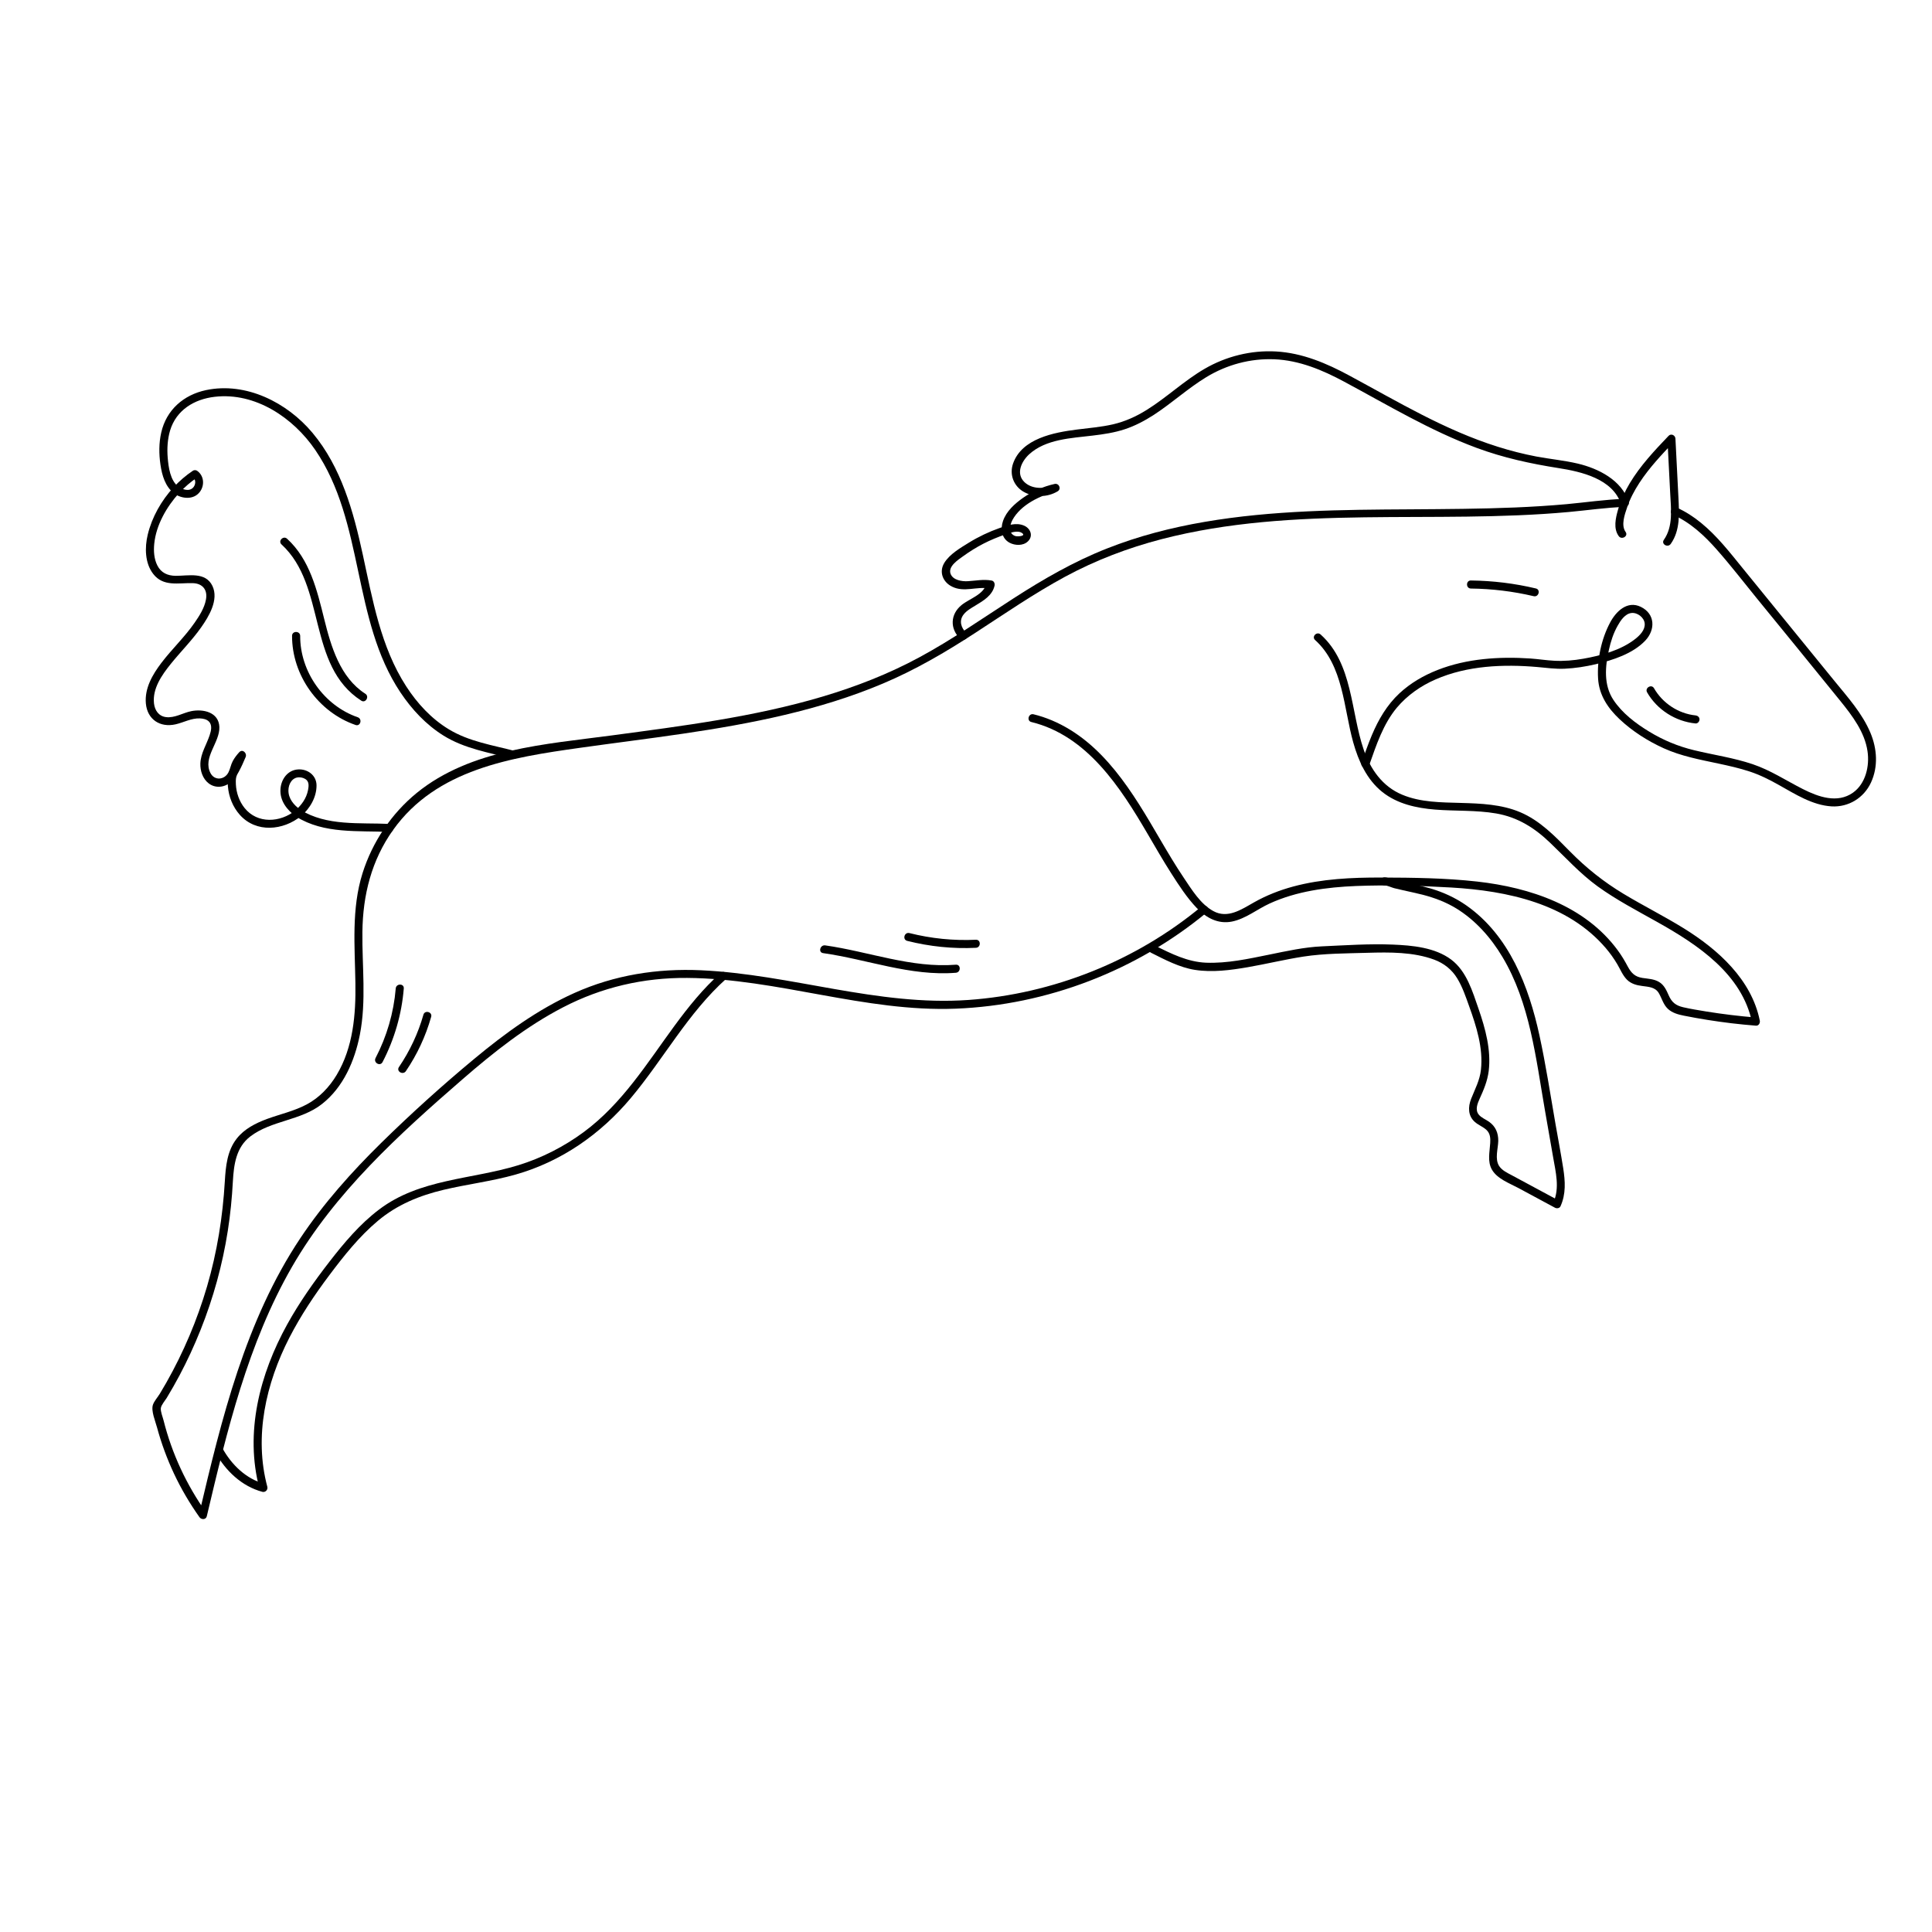 <?xml version="1.0" encoding="utf-8"?>
<!-- Generator: Adobe Illustrator 27.5.0, SVG Export Plug-In . SVG Version: 6.00 Build 0)  -->
<svg version="1.0" id="Ebene_1" xmlns="http://www.w3.org/2000/svg" xmlns:xlink="http://www.w3.org/1999/xlink" x="0px" y="0px"
	 viewBox="0 0 240 240" style="enable-background:new 0 0 240 240;" xml:space="preserve">
<g>
	<g>
		<g>
			<path d="M149.24,112.62c-8.12,6.74-18.43,10.86-28.96,11.6c-11.26,0.79-22.02-3.18-33.19-3.69c-5.43-0.25-10.76,0.59-15.73,2.82
				c-4.55,2.04-8.61,5-12.43,8.17c-3.99,3.31-7.86,6.81-11.56,10.44c-3.7,3.64-7.18,7.53-10.06,11.85
				c-6.83,10.24-9.78,22.44-12.57,34.26c0.3-0.04,0.61-0.08,0.91-0.12c-2.47-3.47-4.29-7.36-5.33-11.5c-0.1-0.41-0.39-1.1-0.34-1.53
				c0.05-0.39,0.54-0.95,0.74-1.28c0.55-0.91,1.08-1.84,1.58-2.78c0.97-1.83,1.84-3.71,2.61-5.64c1.59-3.97,2.73-8.11,3.39-12.33
				c0.32-2.04,0.52-4.09,0.63-6.15c0.12-2.08,0.4-4.22,2.17-5.57c2.63-2,6.26-1.95,8.89-4.02c2.66-2.08,4.07-5.36,4.71-8.6
				c0.83-4.21,0.27-8.52,0.32-12.77c0.05-4.59,1.13-8.92,3.82-12.69c5.38-7.53,14.64-8.99,23.18-10.19c8.52-1.2,17.1-2.11,25.49-4.1
				c4.14-0.98,8.22-2.22,12.15-3.88c4.02-1.69,7.76-3.88,11.41-6.25c3.71-2.41,7.36-4.93,11.26-7.04c3.78-2.04,7.8-3.57,11.95-4.65
				c16.51-4.28,33.81-1.84,50.62-3.38c2.3-0.21,4.59-0.55,6.9-0.63c0.64-0.02,0.64-1.02,0-1c-2.42,0.08-4.81,0.44-7.21,0.66
				c-2.12,0.19-4.24,0.32-6.36,0.41c-4.33,0.18-8.66,0.2-13,0.23c-8.54,0.05-17.14,0.11-25.59,1.56c-4.14,0.71-8.23,1.76-12.14,3.31
				c-4.09,1.61-7.89,3.8-11.58,6.18c-3.87,2.49-7.64,5.13-11.69,7.32c-3.82,2.07-7.88,3.65-12.04,4.89
				c-8.51,2.53-17.36,3.64-26.14,4.82c-8.22,1.1-17.58,1.69-24.28,7.15c-3.14,2.56-5.51,6.09-6.73,9.96
				c-1.4,4.44-0.96,9.09-0.89,13.66c0.06,3.9-0.27,7.97-2.32,11.4c-0.91,1.52-2.15,2.83-3.72,3.67c-1.55,0.83-3.3,1.21-4.94,1.81
				c-1.42,0.53-2.82,1.23-3.77,2.45c-1.18,1.51-1.36,3.44-1.47,5.29c-0.26,4.43-0.96,8.8-2.21,13.07
				c-1.22,4.16-2.92,8.18-5.06,11.95c-0.26,0.46-0.53,0.92-0.81,1.38c-0.25,0.41-0.69,0.9-0.85,1.36c-0.26,0.76,0.31,2.07,0.51,2.83
				c0.53,1.96,1.24,3.88,2.1,5.72c0.89,1.9,1.96,3.71,3.17,5.42c0.23,0.33,0.81,0.33,0.91-0.12c2.51-10.61,5.1-21.46,10.59-30.99
				c5.29-9.18,13.29-16.45,21.21-23.32c3.85-3.34,7.89-6.54,12.44-8.9c4.81-2.5,10-3.7,15.42-3.66c11.25,0.08,22.07,4.26,33.37,3.82
				c11.35-0.44,22.48-4.73,31.22-11.98C150.44,112.91,149.73,112.21,149.24,112.62L149.24,112.62z"/>
		</g>
	</g>
	<g>
		<g>
			<path d="M207.82,63.94c2.16,0.97,3.89,2.57,5.44,4.33c1.7,1.92,3.27,3.96,4.89,5.95c3.49,4.29,7,8.56,10.47,12.86
				c1.47,1.82,3.03,3.87,3.37,6.25c0.27,1.83-0.23,4.02-1.81,5.14c-1.94,1.37-4.31,0.52-6.22-0.45c-2.08-1.05-4.01-2.34-6.24-3.09
				c-2.37-0.8-4.86-1.15-7.29-1.74c-1.98-0.48-3.81-1.24-5.55-2.3c-1.68-1.02-3.36-2.29-4.46-3.95c-1.22-1.85-1.03-4.12-0.56-6.2
				c0.23-1.04,0.56-2.08,1.09-3.01c0.35-0.63,0.9-1.47,1.69-1.58c0.75-0.1,1.6,0.55,1.67,1.3c0.07,0.8-0.6,1.47-1.17,1.92
				c-1.8,1.41-4.25,2.07-6.47,2.46c-1.18,0.21-2.38,0.31-3.58,0.25c-1-0.05-1.99-0.21-2.98-0.28c-3.86-0.26-7.91,0-11.54,1.43
				c-1.73,0.68-3.35,1.62-4.72,2.89c-1.56,1.45-2.62,3.27-3.44,5.22c-0.47,1.12-0.87,2.27-1.27,3.41c-0.21,0.61,0.75,0.87,0.96,0.27
				c0.87-2.47,1.72-5.07,3.42-7.11c1.3-1.54,2.97-2.71,4.81-3.51c3.93-1.72,8.44-1.91,12.65-1.54c1.13,0.1,2.24,0.26,3.38,0.21
				c1.3-0.06,2.6-0.26,3.87-0.56c2.13-0.51,4.6-1.3,6.15-2.93c1.27-1.34,1.25-3.31-0.54-4.19c-1.69-0.83-3.1,0.56-3.84,1.97
				c-1.09,2.05-1.62,4.62-1.48,6.93c0.12,2.06,1.22,3.69,2.69,5.07c1.59,1.49,3.48,2.69,5.46,3.59c2.16,0.98,4.48,1.41,6.79,1.9
				c1.31,0.28,2.62,0.57,3.89,0.99c1.28,0.42,2.47,1.02,3.64,1.68c2.02,1.13,4.16,2.51,6.54,2.65c2.11,0.12,4.01-1.06,4.89-2.96
				c0.91-1.97,0.76-4.19-0.06-6.16c-1.01-2.42-2.82-4.43-4.46-6.44c-1.9-2.33-3.8-4.67-5.7-7c-1.9-2.33-3.79-4.66-5.69-6.99
				c-1.61-1.98-3.2-4.04-5.19-5.66c-0.93-0.76-1.92-1.41-3.02-1.9C207.74,62.82,207.23,63.68,207.82,63.94L207.82,63.94z"/>
		</g>
	</g>
	<g>
		<g>
			<path d="M201.94,66.08c-0.6-0.84-0.11-2.17,0.19-3.06c0.36-1.07,0.9-2.08,1.51-3.02c1.23-1.89,2.79-3.54,4.34-5.16
				c-0.28-0.12-0.57-0.24-0.85-0.35c0.12,2.27,0.23,4.54,0.35,6.82c0.1,1.92,0.38,4.09-0.79,5.75c-0.37,0.53,0.49,1.03,0.86,0.5
				c1.19-1.68,1.05-3.81,0.95-5.77c-0.12-2.43-0.25-4.87-0.37-7.3c-0.02-0.42-0.54-0.68-0.85-0.35c-1.75,1.83-3.51,3.7-4.82,5.88
				c-0.62,1.04-1.14,2.15-1.47,3.32c-0.29,1.03-0.59,2.31,0.09,3.25C201.44,67.11,202.31,66.61,201.94,66.08L201.94,66.08z"/>
		</g>
	</g>
	<g>
		<g>
			<path d="M120.04,78.63c-0.65-0.63-0.94-1.52-0.34-2.29c0.37-0.48,0.93-0.79,1.44-1.1c1.01-0.61,2.14-1.26,2.41-2.5
				c0.05-0.25-0.07-0.56-0.35-0.62c-1.02-0.19-1.97,0.02-2.99,0.08c-0.73,0.04-1.84-0.13-2.13-0.93c-0.33-0.92,0.96-1.74,1.57-2.18
				c0.79-0.57,1.62-1.09,2.49-1.54c0.89-0.46,1.82-0.84,2.77-1.17c0.57-0.19,1.52-0.56,2.07-0.15c0.5,0.37-0.56,0.45-0.85,0.36
				c-0.88-0.29-0.72-1.31-0.37-1.98c1.03-1.92,3.52-3.11,5.55-3.56c-0.13-0.3-0.26-0.61-0.39-0.91c-1.08,0.65-2.72,0.66-3.67-0.26
				c-1.09-1.06-0.35-2.57,0.59-3.44c2.07-1.9,5.26-2.01,7.89-2.33c1.35-0.16,2.7-0.36,4-0.79c1.27-0.42,2.46-1.05,3.58-1.77
				c2.25-1.46,4.24-3.3,6.54-4.7c2.55-1.55,5.47-2.34,8.46-2.22c3.1,0.13,5.96,1.33,8.66,2.78c5.43,2.91,10.67,6.08,16.47,8.23
				c3.32,1.23,6.69,1.96,10.18,2.51c2.81,0.44,6.7,1.33,7.74,4.44c0.2,0.61,1.17,0.35,0.96-0.27c-0.89-2.68-3.75-4.12-6.32-4.73
				c-1.7-0.4-3.44-0.56-5.15-0.88c-1.62-0.31-3.23-0.72-4.81-1.22c-6.55-2.06-12.38-5.58-18.39-8.82c-2.85-1.54-5.87-2.83-9.15-3.01
				c-3.08-0.17-6.18,0.6-8.85,2.15c-2.55,1.48-4.7,3.55-7.2,5.11c-1.3,0.81-2.68,1.44-4.18,1.79c-1.48,0.34-2.99,0.46-4.49,0.65
				c-2.85,0.36-6.86,1.11-7.94,4.24c-0.46,1.34,0.07,2.75,1.28,3.47c1.29,0.76,3,0.73,4.27-0.04c0.49-0.3,0.16-1.04-0.39-0.91
				c-1.39,0.31-2.74,0.9-3.91,1.72c-1.03,0.73-2.06,1.64-2.49,2.87c-0.35,0.99-0.18,2.18,0.81,2.71c0.68,0.36,1.67,0.4,2.26-0.15
				c0.72-0.67,0.36-1.63-0.47-1.98c-0.98-0.42-2.08-0.03-3.02,0.3c-1.33,0.47-2.62,1.08-3.82,1.82c-1.05,0.65-2.4,1.43-3.06,2.52
				c-0.69,1.14-0.16,2.4,0.98,2.95c1.5,0.74,3.05-0.06,4.6,0.23c-0.12-0.21-0.23-0.41-0.35-0.62c-0.3,1.37-2.1,1.87-3.08,2.67
				c-1.4,1.14-1.48,2.93-0.17,4.2C119.8,79.78,120.51,79.08,120.04,78.63L120.04,78.63z"/>
		</g>
	</g>
	<g>
		<g>
			<path d="M63.96,93.29c-2.79-0.73-5.69-1.17-8.2-2.69c-2.17-1.31-3.93-3.22-5.3-5.34c-3.17-4.9-4.17-10.75-5.39-16.35
				c-1.16-5.35-2.67-10.87-6.26-15.15c-3.15-3.76-8.24-6.34-13.21-5.3c-2.79,0.59-4.93,2.45-5.57,5.27c-0.3,1.31-0.29,2.66-0.1,3.98
				c0.2,1.36,0.59,2.73,1.72,3.61c0.17,0.13,0.47,0.07,0.61-0.08c0.67-0.72,1.4-1.37,2.22-1.91c-0.17,0-0.34,0-0.5,0
				c0.4,0.27,0.32,0.92,0.01,1.24c-0.5,0.53-1.32,0.23-1.83-0.11c-0.18-0.12-0.46-0.08-0.61,0.08c-1.51,1.66-2.67,3.68-3.2,5.88
				c-0.38,1.58-0.36,3.53,0.68,4.87c1.25,1.63,3.14,1.1,4.91,1.15c1.23,0.03,1.88,0.84,1.64,2.06c-0.19,1.03-0.81,2-1.4,2.85
				c-1.23,1.78-2.82,3.27-4.13,4.99c-1.1,1.45-2.1,3.15-1.93,5.05c0.18,1.98,1.76,3.02,3.68,2.59c1.02-0.23,1.96-0.78,3.03-0.74
				c0.39,0.02,0.84,0.1,1.12,0.39c0.45,0.46,0.27,1.17,0.09,1.71c-0.39,1.17-1.11,2.25-1.15,3.51c-0.03,0.9,0.29,1.89,1.03,2.46
				c0.82,0.63,1.92,0.53,2.7-0.12c0.44-0.37,0.69-0.74,0.83-1.28c0.18-0.67,0.51-1.26,0.98-1.77c-0.26-0.2-0.52-0.4-0.79-0.61
				c-0.33,0.75-0.66,1.49-1.08,2.2c-0.33,0.55-0.31,1.32-0.25,1.95c0.11,1.3,0.61,2.56,1.48,3.54c2.03,2.28,5.4,1.95,7.61,0.15
				c0.27-0.22,0.13-0.62-0.1-0.79c-0.79-0.57-1.49-1.37-1.47-2.41c0.01-0.79,0.47-1.61,1.33-1.61c0.33,0,0.7,0.11,0.94,0.35
				c0.32,0.33,0.24,0.84,0.16,1.26c-0.2,1-0.79,1.83-1.56,2.49c-0.25,0.22-0.15,0.63,0.1,0.79c3.45,2.17,7.7,1.71,11.59,1.9
				c0.64,0.03,0.64-0.97,0-1c-3.7-0.18-7.8,0.3-11.09-1.76c0.03,0.26,0.07,0.52,0.1,0.79c1.1-0.95,1.93-2.34,1.92-3.83
				c-0.01-1.24-1.11-2.05-2.3-1.97c-1.29,0.08-2.1,1.22-2.18,2.44c-0.1,1.47,0.83,2.62,1.96,3.44c-0.03-0.26-0.07-0.52-0.1-0.79
				c-1.87,1.52-4.72,1.7-6.32-0.3c-0.66-0.82-1.03-1.89-1.08-2.94c-0.01-0.25-0.02-0.52,0.02-0.77c0.05-0.33,0.21-0.57,0.37-0.85
				c0.31-0.57,0.57-1.17,0.82-1.76c0.21-0.48-0.37-1.06-0.79-0.61c-0.31,0.34-0.59,0.7-0.81,1.11c-0.24,0.45-0.31,0.97-0.54,1.41
				c-0.49,0.93-1.72,1.04-2.22,0.08c-1.01-1.93,1.17-3.8,1.1-5.73c-0.07-1.84-2-2.27-3.49-1.97c-1.04,0.21-2.06,0.88-3.15,0.74
				c-0.9-0.12-1.38-0.84-1.48-1.69c-0.21-1.85,0.97-3.53,2.07-4.9c1.24-1.54,2.65-2.94,3.79-4.56c0.96-1.36,2.21-3.43,1.4-5.14
				c-0.86-1.8-2.99-1.25-4.57-1.26c-0.99-0.01-1.81-0.37-2.27-1.28c-0.42-0.82-0.48-1.8-0.39-2.7c0.23-2.33,1.54-4.6,3.09-6.31
				c-0.2,0.03-0.4,0.05-0.61,0.08c0.97,0.66,2.44,0.81,3.21-0.25c0.6-0.84,0.48-2.01-0.38-2.6c-0.14-0.09-0.37-0.09-0.5,0
				c-0.89,0.59-1.69,1.29-2.42,2.07c0.2-0.03,0.4-0.05,0.61-0.08c-1.02-0.78-1.23-2.42-1.33-3.62c-0.09-1.13-0.02-2.28,0.3-3.37
				c0.77-2.54,3.01-3.89,5.55-4.18c5.03-0.58,9.74,2.59,12.48,6.6c6.15,9.02,4.53,21.04,10.58,30.12c1.41,2.11,3.18,4.01,5.34,5.36
				c2.63,1.64,5.66,2.11,8.6,2.89C64.32,94.42,64.59,93.45,63.96,93.29L63.96,93.29z"/>
		</g>
	</g>
	<g>
		<g>
			<path d="M26.76,180.43c1.25,2.27,3.28,4.21,5.83,4.89c0.37,0.1,0.71-0.25,0.62-0.62c-1.68-6.26-0.17-12.86,2.73-18.52
				c1.41-2.74,3.12-5.31,4.97-7.77c1.81-2.41,3.72-4.82,6.04-6.76c2.38-2,5.17-3.14,8.17-3.85c2.96-0.7,5.99-1.06,8.92-1.89
				c5.68-1.61,10.54-5,14.31-9.49c4.07-4.85,7.12-10.59,11.87-14.84c0.48-0.43-0.23-1.14-0.71-0.71
				c-4.35,3.89-7.26,9.03-10.84,13.57c-1.8,2.29-3.79,4.44-6.13,6.17c-2.46,1.82-5.23,3.24-8.16,4.14
				c-5.83,1.79-12.25,1.67-17.3,5.51c-2.39,1.81-4.33,4.12-6.16,6.48c-1.91,2.47-3.72,5.03-5.23,7.76
				c-3.42,6.17-5.32,13.48-3.45,20.45c0.21-0.21,0.41-0.41,0.62-0.62c-2.3-0.62-4.1-2.38-5.23-4.43
				C27.31,179.36,26.45,179.87,26.76,180.43L26.76,180.43z"/>
		</g>
	</g>
	<g>
		<g>
			<path d="M163.37,79.51c3.51,3.17,3.54,8.45,4.73,12.7c0.65,2.32,1.68,4.62,3.6,6.16c1.88,1.5,4.24,2.01,6.58,2.2
				c2.52,0.2,5.08,0.05,7.58,0.48c2.66,0.46,4.76,1.78,6.69,3.63c1.95,1.86,3.73,3.84,5.92,5.43c2.34,1.69,4.9,3.02,7.41,4.43
				c5,2.8,10.54,6.46,11.77,12.49c0.16-0.21,0.32-0.42,0.48-0.63c-2.07-0.17-4.13-0.42-6.18-0.75c-0.96-0.16-1.92-0.31-2.87-0.53
				c-0.9-0.21-1.41-0.61-1.78-1.46c-0.29-0.65-0.57-1.3-1.21-1.68c-0.63-0.38-1.37-0.39-2.07-0.5c-0.93-0.15-1.37-0.6-1.81-1.41
				c-0.37-0.7-0.77-1.37-1.24-2.01c-4.06-5.54-10.9-7.81-17.46-8.55c-3.95-0.44-7.97-0.49-11.94-0.5c-3.65-0.01-7.36,0.16-10.9,1.11
				c-1.71,0.46-3.37,1.11-4.92,1.99c-1.54,0.87-3.24,2.04-5.02,1.07c-1.6-0.87-2.68-2.66-3.67-4.13c-1.05-1.56-2-3.17-2.95-4.79
				c-3.35-5.74-7.03-12.07-13.45-14.78c-0.74-0.31-1.49-0.56-2.27-0.75c-0.62-0.15-0.89,0.81-0.27,0.96
				c6.94,1.7,11.07,8.13,14.45,13.91c0.95,1.62,1.88,3.25,2.89,4.83c0.97,1.52,1.98,3.09,3.23,4.39c1.15,1.2,2.64,2,4.34,1.66
				c1.7-0.34,3.13-1.53,4.68-2.24c3.36-1.54,7.1-2.03,10.76-2.18c3.93-0.15,7.91-0.04,11.84,0.19c6.94,0.41,14.45,1.99,19.18,7.54
				c0.52,0.61,0.99,1.27,1.4,1.96c0.39,0.65,0.67,1.39,1.21,1.94c0.52,0.52,1.19,0.7,1.9,0.79c0.79,0.11,1.61,0.13,2.06,0.88
				c0.39,0.66,0.55,1.41,1.13,1.96c0.55,0.51,1.29,0.71,2,0.85c1.95,0.39,3.92,0.7,5.9,0.94c1.01,0.12,2.03,0.22,3.04,0.3
				c0.35,0.03,0.54-0.34,0.48-0.63c-1.03-5.1-5.18-8.82-9.42-11.45c-2.45-1.52-5.04-2.81-7.51-4.3c-2.46-1.48-4.63-3.21-6.64-5.25
				c-1.85-1.88-3.73-3.85-6.2-4.89c-2.32-0.98-4.88-1.08-7.36-1.15c-2.44-0.07-5-0.06-7.29-1.02c-2.46-1.02-3.95-3.17-4.79-5.61
				c-1.62-4.74-1.34-10.68-5.33-14.28C163.6,78.38,162.89,79.08,163.37,79.51L163.37,79.51z"/>
		</g>
	</g>
	<g>
		<g>
			<path d="M142.98,118.35c1.71,0.86,3.54,1.83,5.45,2.13c2.18,0.34,4.41,0.04,6.57-0.33c2.31-0.4,4.6-0.96,6.92-1.32
				c2.61-0.4,5.32-0.39,7.96-0.47c2.73-0.08,5.69-0.11,8.28,0.85c1.21,0.45,2.2,1.23,2.87,2.34c0.65,1.07,1.05,2.27,1.47,3.44
				c0.9,2.5,1.76,5.19,1.47,7.88c-0.14,1.33-0.74,2.41-1.22,3.63c-0.4,1.02-0.4,2.13,0.48,2.89c0.43,0.37,0.99,0.58,1.41,0.96
				c0.48,0.44,0.52,1.03,0.48,1.64c-0.06,1.1-0.37,2.28,0.21,3.3c0.65,1.15,2.19,1.7,3.29,2.29c1.52,0.82,3.04,1.63,4.55,2.45
				c0.22,0.12,0.57,0.07,0.68-0.18c0.69-1.52,0.59-3.11,0.34-4.72c-0.29-1.84-0.64-3.67-0.96-5.5c-0.64-3.67-1.2-7.36-1.99-10.99
				c-1.33-6.12-3.75-12.4-9.05-16.14c-1.38-0.97-2.9-1.67-4.52-2.14c-0.95-0.27-1.92-0.48-2.88-0.69c-0.52-0.12-1.04-0.23-1.56-0.36
				c-0.38-0.1-0.84-0.32-1.23-0.32c-0.64,0-0.64,1,0,1c0.34,0,0.84,0.25,1.18,0.34c0.37,0.09,0.74,0.18,1.11,0.26
				c0.82,0.18,1.64,0.36,2.45,0.56c1.46,0.38,2.85,0.9,4.15,1.69c2.4,1.47,4.32,3.64,5.75,6.04c3.42,5.71,4.16,12.63,5.28,19.06
				c0.34,1.95,0.68,3.9,1.02,5.84c0.31,1.79,0.83,3.81,0.04,5.55c0.23-0.06,0.46-0.12,0.68-0.18c-1.34-0.72-2.67-1.44-4.01-2.16
				c-0.61-0.33-1.23-0.66-1.84-0.99c-0.56-0.3-1.22-0.6-1.58-1.15c-0.57-0.89-0.13-2.15-0.11-3.12c0.01-0.99-0.33-1.81-1.16-2.39
				c-0.41-0.29-0.96-0.49-1.28-0.9c-0.46-0.59-0.14-1.36,0.13-1.96c0.51-1.12,0.96-2.18,1.12-3.42c0.32-2.63-0.41-5.28-1.26-7.74
				c-0.75-2.16-1.48-4.67-3.39-6.11c-2.02-1.52-4.84-1.77-7.28-1.87c-2.92-0.12-5.87,0.09-8.79,0.22c-2.21,0.1-4.4,0.59-6.56,1.03
				c-2.57,0.52-5.19,1.1-7.83,1c-2.28-0.09-4.34-1.12-6.35-2.13C142.91,117.19,142.41,118.06,142.98,118.35L142.98,118.35z"/>
		</g>
	</g>
	<g>
		<g>
			<path d="M34.97,67.63c5.62,5.16,3.12,15.04,9.91,19.41c0.54,0.35,1.04-0.52,0.5-0.86c-3.14-2.02-4.26-5.88-5.11-9.3
				c-0.88-3.55-1.79-7.38-4.6-9.95C35.21,66.49,34.5,67.19,34.97,67.63L34.97,67.63z"/>
		</g>
	</g>
	<g>
		<g>
			<path d="M36.28,78.99c-0.01,4.89,3.27,9.48,7.89,11.07c0.61,0.21,0.87-0.75,0.27-0.96c-4.2-1.45-7.17-5.67-7.15-10.11
				C37.28,78.35,36.28,78.34,36.28,78.99L36.28,78.99z"/>
		</g>
	</g>
	<g>
		<g>
			<path d="M47.52,131.94c1.48-2.85,2.38-5.95,2.64-9.15c0.05-0.64-0.95-0.64-1,0c-0.25,3.02-1.11,5.96-2.51,8.65
				C46.36,132.01,47.22,132.51,47.52,131.94L47.52,131.94z"/>
		</g>
	</g>
	<g>
		<g>
			<path d="M50.42,133.06c1.4-2.06,2.46-4.34,3.14-6.74c0.18-0.62-0.79-0.88-0.96-0.27c-0.66,2.32-1.69,4.51-3.04,6.5
				C49.19,133.09,50.06,133.59,50.42,133.06L50.42,133.06z"/>
		</g>
	</g>
	<g>
		<g>
			<path d="M204.61,86.01c1.25,2.17,3.53,3.61,6.01,3.86c0.27,0.03,0.5-0.25,0.5-0.5c0-0.29-0.23-0.47-0.5-0.5
				c-2.13-0.22-4.09-1.52-5.15-3.37C205.16,84.94,204.29,85.45,204.61,86.01L204.61,86.01z"/>
		</g>
	</g>
	<g>
		<g>
			<path d="M182.72,73.11c2.63,0.03,5.24,0.35,7.8,0.95c0.63,0.15,0.89-0.82,0.27-0.96c-2.64-0.63-5.35-0.96-8.07-0.99
				C182.08,72.1,182.08,73.1,182.72,73.11L182.72,73.11z"/>
		</g>
	</g>
	<g>
		<g>
			<path d="M102.25,118.4c5.5,0.78,10.86,2.89,16.49,2.44c0.64-0.05,0.64-1.05,0-1c-5.54,0.44-10.81-1.63-16.22-2.4
				C101.88,117.34,101.61,118.31,102.25,118.4L102.25,118.4z"/>
		</g>
	</g>
	<g>
		<g>
			<path d="M112.7,116.88c2.78,0.7,5.66,1,8.53,0.86c0.64-0.03,0.64-1.03,0-1c-2.78,0.13-5.56-0.15-8.26-0.83
				C112.34,115.76,112.07,116.72,112.7,116.88L112.7,116.88z"/>
		</g>
	</g>
</g>
</svg>
